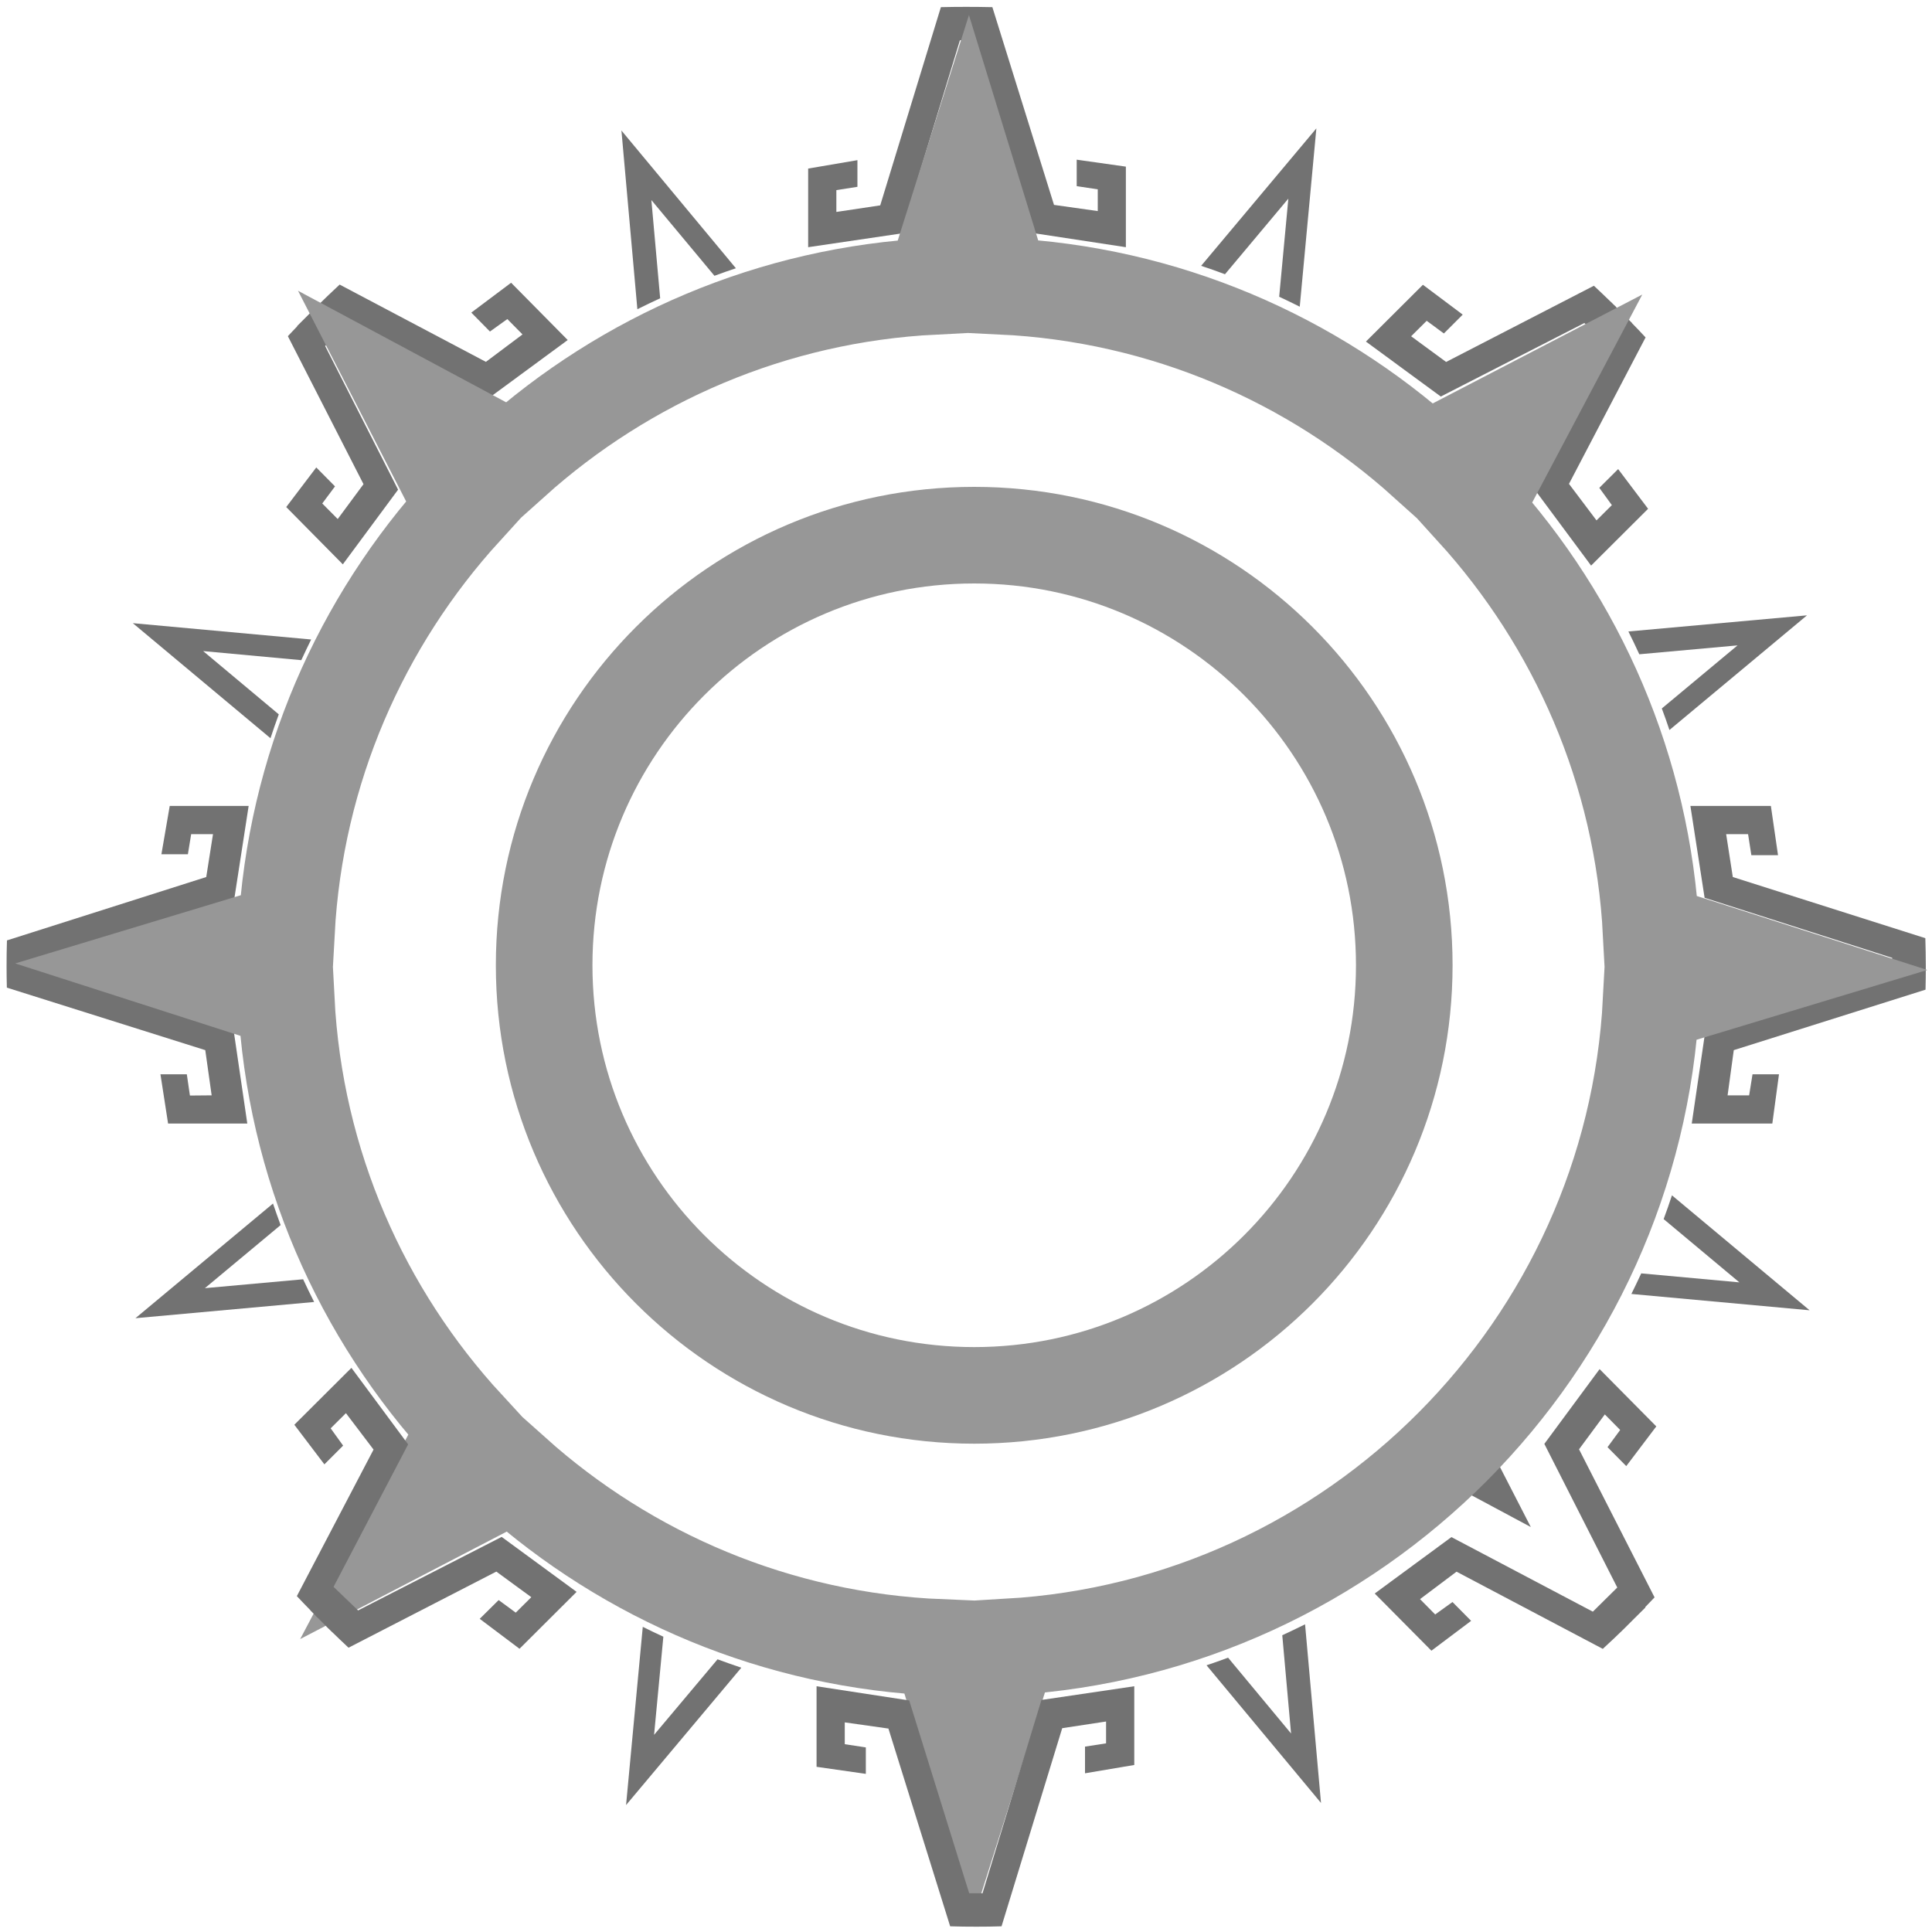 <?xml version="1.0" encoding="UTF-8" standalone="no"?>
<svg width="20px" height="20px" viewBox="0 0 20 20" version="1.1" xmlns="http://www.w3.org/2000/svg" xmlns:xlink="http://www.w3.org/1999/xlink" xmlns:sketch="http://www.bohemiancoding.com/sketch/ns">
    <!-- Generator: Sketch 3.3.3 (12072) - http://www.bohemiancoding.com/sketch -->
    <title>icon-1</title>
    <desc>Created with Sketch.</desc>
    <defs></defs>
    <g id="About-us" stroke="none" stroke-width="1" fill="none" fill-rule="evenodd" sketch:type="MSPage">
        <g id="about-us-Desktop-1440" sketch:type="MSArtboardGroup" transform="translate(-709, -528)">
            <g id="division" sketch:type="MSLayerGroup" transform="translate(37, 528)">
                <g id="icon-1" transform="translate(672, 0)" sketch:type="MSShapeGroup">
                    <path d="M16.857,6.537 C16.896,6.615 16.934,6.694 16.97,6.773 L17.987,6.681 L17.203,7.334 C17.231,7.408 17.257,7.482 17.282,7.557 L18.706,6.37 L16.857,6.537" id="Fill-1" fill="#727272"></path>
                    <path d="M6.834,3.088 L6.743,2.071 L7.396,2.855 C7.47,2.828 7.544,2.801 7.618,2.777 L6.433,1.351 L6.598,3.201 C6.676,3.162 6.755,3.124 6.834,3.088" id="Fill-2" fill="#727272"></path>
                    <path d="M13.337,2.056 L13.242,3.072 C13.313,3.105 13.384,3.139 13.455,3.175 L13.627,1.329 L12.434,2.752 C12.517,2.779 12.599,2.808 12.681,2.839 L13.337,2.056" id="Fill-3" fill="#727272"></path>
                    <path d="M2.886,7.395 L2.103,6.74 L3.119,6.834 C3.152,6.762 3.186,6.691 3.221,6.62 L1.375,6.451 L2.8,7.642 C2.827,7.559 2.856,7.477 2.886,7.395" id="Fill-4" fill="#727272"></path>
                    <path d="M9.937,0.417 L10.076,0.417 L10.697,2.413 L11.655,2.559 L11.655,1.725 L11.146,1.653 L11.146,1.927 L11.364,1.96 L11.364,2.185 L10.911,2.121 L10.273,0.074 C10.183,0.072 10.092,0.071 10.002,0.071 C9.914,0.071 9.827,0.072 9.74,0.074 L9.112,2.126 L8.658,2.194 L8.658,1.968 L8.876,1.934 L8.876,1.658 L8.366,1.745 L8.366,2.559 L9.328,2.417 L9.937,0.417" id="Fill-5" fill="#727272"></path>
                    <path d="M2.191,11.339 L1.966,11.341 L1.934,11.121 L1.661,11.121 L1.74,11.631 L2.56,11.631 L2.417,10.656 L0.417,10.026 L0.417,9.938 L2.427,9.294 L2.574,8.343 L1.757,8.343 L1.671,8.843 L1.945,8.843 L1.979,8.635 L2.205,8.635 L2.135,9.079 L0.072,9.735 C0.069,9.824 0.068,9.914 0.068,10.005 C0.068,10.078 0.069,10.151 0.071,10.224 L2.125,10.871 L2.191,11.339" id="Fill-6" fill="#727272"></path>
                    <path d="M19.931,9.712 L17.938,9.079 L17.869,8.635 L18.096,8.635 L18.13,8.853 L18.406,8.853 L18.332,8.343 L17.499,8.343 L17.646,9.294 L19.588,9.916 L19.589,10.047 L17.656,10.656 L17.513,11.631 L18.347,11.631 L18.416,11.121 L18.142,11.121 L18.107,11.339 L17.884,11.339 L17.948,10.871 L19.933,10.245 C19.935,10.165 19.936,10.085 19.936,10.005 C19.936,9.907 19.934,9.809 19.931,9.712" id="Fill-7" fill="#727272"></path>
                    <path d="M16.401,3.344 L16.655,3.589 L15.884,5.064 L16.471,5.855 L17.061,5.267 L16.751,4.856 L16.556,5.05 L16.686,5.229 L16.527,5.387 L16.242,5.009 L17.035,3.493 C16.989,3.443 16.942,3.394 16.894,3.345 L16.895,3.344 L16.861,3.31 C16.848,3.297 16.835,3.283 16.822,3.27 L16.822,3.271 L16.728,3.177 L16.729,3.176 C16.719,3.167 16.709,3.157 16.699,3.148 L16.673,3.122 L16.672,3.122 C16.615,3.067 16.558,3.012 16.5,2.958 L14.97,3.747 L14.608,3.481 L14.769,3.321 L14.947,3.452 L15.142,3.257 L14.73,2.948 L14.14,3.536 L14.915,4.105 L16.401,3.344" id="Fill-8" fill="#727272"></path>
                    <path d="M3.274,4.839 L2.963,5.249 L3.549,5.842 L4.121,5.069 L3.366,3.582 L3.619,3.331 L5.083,4.104 L5.877,3.52 L5.291,2.927 L4.879,3.236 L5.072,3.432 L5.252,3.303 L5.409,3.462 L5.03,3.746 L3.516,2.946 C3.441,3.016 3.366,3.087 3.293,3.159 L3.199,3.252 L3.199,3.252 C3.195,3.255 3.192,3.259 3.188,3.263 L3.075,3.376 L3.077,3.378 C3.045,3.412 3.012,3.445 2.98,3.48 L3.763,5.012 L3.496,5.373 L3.336,5.212 L3.468,5.035 L3.274,4.839" id="Fill-9" fill="#727272"></path>
                    <path d="M3.138,13.243 L2.121,13.335 L2.905,12.682 C2.878,12.608 2.851,12.533 2.826,12.459 L1.402,13.646 L3.252,13.478 C3.212,13.4 3.175,13.322 3.138,13.243" id="Fill-10" fill="#727272"></path>
                    <path d="M13.274,16.928 L13.365,17.945 L12.713,17.16 C12.639,17.188 12.565,17.214 12.49,17.239 L13.675,18.664 L13.51,16.815 C13.432,16.854 13.353,16.891 13.274,16.928" id="Fill-11" fill="#727272"></path>
                    <path d="M14.787,15.24 L15.847,15.808 L15.296,14.736 C15.259,14.778 14.825,15.206 14.787,15.24" id="Fill-12" fill="#727272"></path>
                    <path d="M18.271,10.027 L17.124,9.659 C17.124,9.661 17.124,9.665 17.124,9.67 L17.093,9.66 C17.006,7.975 16.326,6.444 15.259,5.271 L15.809,4.232 L14.762,4.776 C13.586,3.716 12.055,3.043 10.37,2.963 L10.024,1.837 L9.668,2.964 C7.995,3.048 6.475,3.716 5.305,4.767 L4.262,4.208 L4.804,5.264 C3.736,6.435 3.055,7.964 2.965,9.647 L1.837,9.988 L2.963,10.35 C3.05,12.055 3.743,13.602 4.83,14.78 L4.299,15.784 L5.314,15.256 C6.499,16.318 8.043,16.986 9.739,17.055 L10.084,18.179 L10.442,17.049 C14.029,16.841 16.907,13.949 17.093,10.357 L17.121,10.348 C17.121,10.361 17.12,10.371 17.12,10.375 L18.271,10.027 L18.271,10.027 Z" id="Fill-13" stroke="#979797"></path>
                    <path d="M6.771,17.959 L6.867,16.943 C6.795,16.91 6.724,16.876 6.654,16.841 L6.481,18.686 L7.674,17.264 C7.591,17.236 7.509,17.207 7.428,17.177 L6.771,17.959" id="Fill-14" fill="#727272"></path>
                    <path d="M17.222,12.62 L18.006,13.275 L16.99,13.182 C16.956,13.254 16.923,13.325 16.888,13.395 L18.733,13.564 L17.308,12.374 C17.281,12.457 17.252,12.539 17.222,12.62" id="Fill-15" fill="#727272"></path>
                    <path d="M10.171,19.599 L10.033,19.599 L9.412,17.603 L8.453,17.456 L8.453,18.29 L8.963,18.363 L8.963,18.089 L8.745,18.056 L8.745,17.83 L9.197,17.894 L9.836,19.941 C9.926,19.944 10.016,19.945 10.107,19.945 C10.194,19.945 10.281,19.944 10.368,19.941 L10.996,17.89 L11.45,17.821 L11.45,18.047 L11.232,18.081 L11.232,18.357 L11.742,18.271 L11.742,17.456 L10.781,17.598 L10.171,19.599" id="Fill-16" fill="#727272"></path>
                    <path d="M3.707,16.671 L3.453,16.427 L4.225,14.952 L3.638,14.16 L3.047,14.749 L3.358,15.159 L3.552,14.965 L3.423,14.786 L3.581,14.629 L3.867,15.006 L3.073,16.523 C3.119,16.573 3.167,16.621 3.214,16.67 L3.213,16.671 L3.247,16.705 C3.26,16.719 3.273,16.733 3.286,16.746 L3.287,16.745 L3.381,16.839 L3.38,16.839 C3.389,16.849 3.4,16.858 3.41,16.868 L3.436,16.894 L3.436,16.893 C3.493,16.948 3.55,17.003 3.608,17.057 L5.138,16.269 L5.5,16.534 L5.339,16.694 L5.162,16.564 L4.966,16.758 L5.378,17.068 L5.969,16.479 L5.193,15.91 L3.707,16.671" id="Fill-17" fill="#727272"></path>
                    <path d="M16.835,15.177 L17.146,14.766 L16.559,14.173 L15.987,14.947 L16.742,16.434 L16.489,16.684 L15.025,15.912 L14.231,16.496 L14.818,17.088 L15.229,16.779 L15.036,16.584 L14.857,16.713 L14.7,16.554 L15.078,16.27 L16.592,17.069 C16.668,17 16.742,16.929 16.816,16.857 L16.909,16.764 L16.909,16.764 C16.913,16.76 16.916,16.756 16.92,16.753 L17.034,16.64 L17.031,16.637 C17.063,16.603 17.096,16.57 17.128,16.536 L16.346,15.003 L16.613,14.642 L16.772,14.803 L16.641,14.981 L16.835,15.177" id="Fill-18" fill="#727272"></path>
                    <path d="M10.085,14.445 C7.626,14.445 5.633,12.451 5.633,9.992 C5.633,7.533 7.626,5.54 10.085,5.54 C12.544,5.54 14.537,7.533 14.537,9.992 C14.537,12.451 12.544,14.445 10.085,14.445 L10.085,14.445 Z" id="Fill-19" stroke="#979797"></path>
                </g>
            </g>
        </g>
    </g>
</svg>